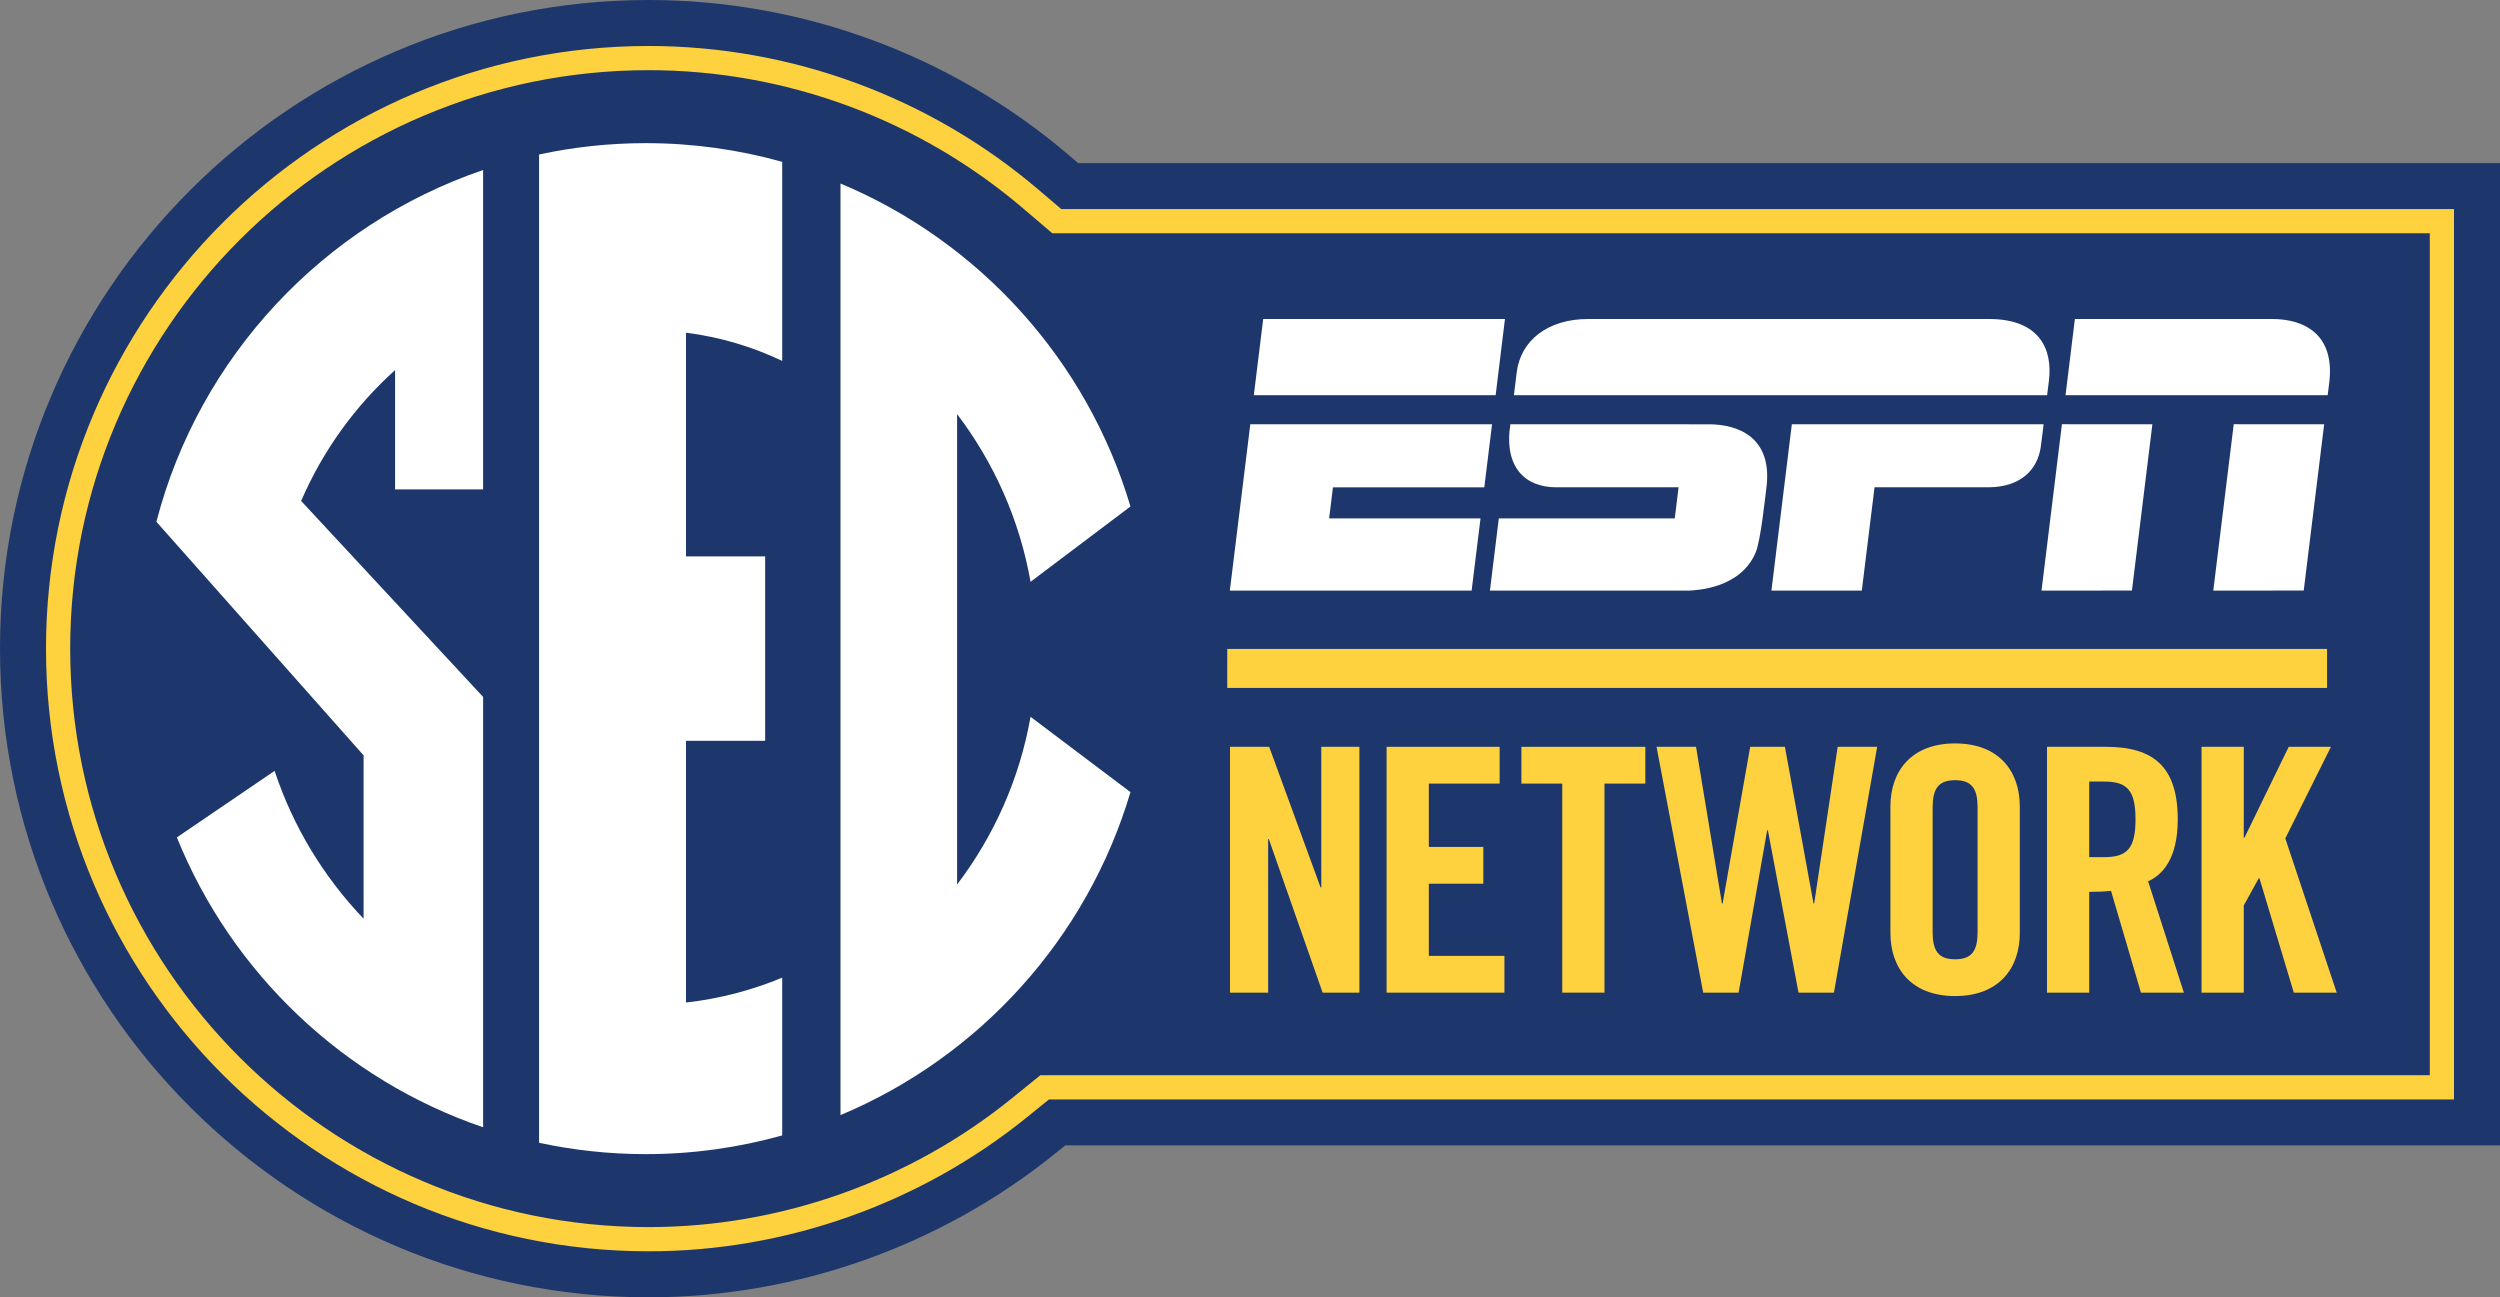 <?xml version="1.0" encoding="UTF-8" standalone="no"?>
<!-- Generator: Adobe Illustrator 27.0.0, SVG Export Plug-In . SVG Version: 6.00 Build 0)  -->

<svg
   version="1.1"
   id="Layer_1"
   x="0px"
   y="0px"
   viewBox="0 0 1000 518.928"
   xml:space="preserve"
   width="1000"
   height="518.928"
   xmlns="http://www.w3.org/2000/svg"
   xmlns:svg="http://www.w3.org/2000/svg"><rect x="0" y="0" width="1000" height="518.928" fill="#808080" stroke="none"/><defs
   id="defs5" />
<style
   type="text/css"
   id="style1">
	.st0{fill:#092D74;}
	.st1{fill:#FFFFFF;}
</style>

<path
   style="baseline-shift:baseline;display:inline;overflow:visible;vector-effect:none;fill:#1d376c;fill-opacity:1;stroke-width:1.838;enable-background:accumulate;stop-color:#000000;stop-opacity:1"
   d="M 259.457,0 C 116.38,0 0,116.398 0,259.446 c 0,143.075 116.38,259.482 259.457,259.482 59.07,0 116.965,-20.53 162.993,-57.818 l 3.655,-2.948 H 1000 V 65.243 H 431.264 l -3.709,-3.17 C 380.65,22.049 320.953,0 259.457,0 Z"
   id="path39" /><path
   id="path59"
   style="baseline-shift:baseline;display:inline;overflow:visible;vector-effect:none;fill:#fed13f;fill-opacity:1;stroke-width:1.838;enable-background:accumulate;stop-color:#000000;stop-opacity:1"
   d="m 259.457,18.397 c -132.923,0 -241.057,108.137 -241.057,241.071 0,132.91 108.134,241.053 241.057,241.053 54.882,0 108.658,-19.073 151.421,-53.697 l 8.706,-7.048 h 562.019 V 83.625 H 424.496 l -8.872,-7.561 C 372.038,38.866 316.571,18.397 259.457,18.397 Z m -0.004,9.672 c 54.816,0 108.05,19.66 149.881,55.362 l 11.593,9.87 h 550.99 V 430.086 H 416.148 l -11.367,9.206 c -41.039,33.237 -92.668,51.546 -145.328,51.546 -127.588,0 -231.377,-103.802 -231.377,-231.377 0,-127.599 103.789,-231.391 231.377,-231.391 z" /><path
   id="path52"
   style="baseline-shift:baseline;display:inline;overflow:visible;vector-effect:none;fill:#fed13f;fill-opacity:1;stroke-width:1.838;enable-background:accumulate;stop-color:#000000;stop-opacity:1"
   d="m 782.043,297.37 c -17.702,0 -25.875,11.302 -25.875,25.193 v 50.666 c 0,13.888 8.173,25.193 25.875,25.193 17.704,0 25.875,-11.305 25.875,-25.193 v -50.666 c 0,-13.892 -8.169,-25.193 -25.875,-25.193 z m 0,14.706 c 6.807,0 8.99,3.547 8.99,10.897 v 49.844 c 0,7.355 -2.183,10.897 -8.99,10.897 -6.809,0 -8.987,-3.544 -8.987,-10.897 v -49.844 c 0,-7.349 2.176,-10.897 8.987,-10.897 z" /><path
   id="path57"
   style="baseline-shift:baseline;display:inline;overflow:visible;vector-effect:none;fill:#fed13f;fill-opacity:1;stroke-width:1.838;enable-background:accumulate;stop-color:#000000;stop-opacity:1"
   d="m 818.801,298.731 v 98.331 h 16.889 v -40.312 c 2.994,0 6.534,-0.141 8.714,-0.413 l 11.984,40.725 h 17.165 L 859.249,352.525 c 5.722,-2.585 11.852,-8.99 11.852,-24.784 0,-20.971 -9.67,-29.01 -28.6,-29.01 z m 16.889,13.894 h 5.989 c 9.125,0 12.53,3.402 12.53,15.115 0,11.711 -3.405,15.115 -12.53,15.115 h -5.989 z" /><path
   style="baseline-shift:baseline;display:inline;overflow:visible;vector-effect:none;fill:#fed13f;fill-opacity:1;stroke-width:1.838;enable-background:accumulate;stop-color:#000000;stop-opacity:1"
   d="m 880.619,298.732 h 16.889 v 36.363 h 0.273 l 17.704,-36.363 h 16.889 l -18.253,36.639 20.565,61.692 h -17.162 v -0.004 l -13.751,-45.755 h -0.273 l -5.992,10.893 v 34.865 h -16.889 z"
   id="path58" /><path
   style="baseline-shift:baseline;display:inline;overflow:visible;vector-effect:none;fill:#fed13f;fill-opacity:1;stroke-width:1.838;enable-background:accumulate;stop-color:#000000;stop-opacity:1"
   d="m 662.619,298.732 h 15.801 l 10.347,62.647 h 0.276 l 11.029,-62.647 h 13.891 l 11.442,62.647 h 0.269 l 9.399,-62.647 h 15.797 l -17.298,98.331 h -14.164 l -12.257,-64.963 h -0.273 l -11.439,64.963 H 681.282 Z"
   id="path56" /><path
   style="baseline-shift:baseline;display:inline;overflow:visible;vector-effect:none;fill:#fed13f;fill-opacity:1;stroke-width:1.838;enable-background:accumulate;stop-color:#000000;stop-opacity:1"
   d="m 608.56,298.732 h 49.575 v 14.706 h -16.343 v 83.622 H 624.903 V 313.437 H 608.56 Z"
   id="path55" /><path
   style="baseline-shift:baseline;display:inline;overflow:visible;vector-effect:none;fill:#fed13f;fill-opacity:1;stroke-width:1.838;enable-background:accumulate;stop-color:#000000;stop-opacity:1"
   d="m 554.644,298.732 h 45.216 v 14.706 h -28.328 v 25.337 h 21.793 v 14.706 H 571.533 v 28.873 h 30.234 v 14.706 h -0.004 -47.119 z"
   id="path54" /><path
   style="baseline-shift:baseline;display:inline;overflow:visible;vector-effect:none;fill:#fed13f;fill-opacity:1;stroke-width:1.838;enable-background:accumulate;stop-color:#000000;stop-opacity:1"
   d="m 492.004,298.732 h 15.664 l 20.565,56.242 h 0.273 v -56.242 h 15.252 v 98.328 H 529.053 L 507.529,335.639 h -0.269 v 61.419 h -15.255 z"
   id="path53" /><path
   style="baseline-shift:baseline;display:inline;overflow:visible;vector-effect:none;fill:#fed13f;fill-opacity:1;stroke-width:1.838;enable-background:accumulate;stop-color:#000000;stop-opacity:1"
   d="m 490.902,259.569 h 439.927 v 15.603 H 490.902 Z"
   id="path51" /><path
   style="baseline-shift:baseline;display:inline;overflow:visible;vector-effect:none;fill:#ffffff;fill-opacity:1;stroke-width:1.838;enable-background:accumulate;stop-color:#000000;stop-opacity:1"
   d="m 716.736,169.703 h 100.697 c 0,0 -0.471,4.299 -1.117,8.99 -1.285,9.298 -8.207,16.225 -21.089,16.225 h -45.41 l -5.098,41.317 -36.151,0.004 z"
   id="path50" /><path
   style="baseline-shift:baseline;display:inline;overflow:visible;vector-effect:none;fill:#ffffff;fill-opacity:1;stroke-width:1.838;enable-background:accumulate;stop-color:#000000;stop-opacity:1"
   d="m 604.14,169.703 c 12.353,0 73.189,0.018 79.446,0.018 11.347,0 25.753,4.962 22.931,25.771 -0.483,3.585 -2.235,20.648 -4.215,25.409 -6.099,14.665 -24.026,15.147 -26.586,15.338 -3.112,0.02 -79.741,0 -79.741,0 l 3.547,-28.87 70.388,-0.004 1.522,-12.466 c 0,0 -42.234,0.018 -48.936,0.018 -12.316,0.002 -21.008,-7.849 -18.357,-25.215 z"
   id="path49" /><path
   style="baseline-shift:baseline;display:inline;overflow:visible;vector-effect:none;fill:#ffffff;fill-opacity:1;stroke-width:1.838;enable-background:accumulate;stop-color:#000000;stop-opacity:1"
   d="m 500.118,169.703 h 96.701 l -3.098,25.218 h -60.54 l -1.533,12.444 60.558,0.004 -3.558,28.87 h -96.716 z"
   id="path48" /><path
   style="baseline-shift:baseline;display:inline;overflow:visible;vector-effect:none;fill:#ffffff;fill-opacity:1;stroke-width:1.838;enable-background:accumulate;stop-color:#000000;stop-opacity:1"
   d="m 893.494,169.692 36.172,0.018 -8.179,66.51 -36.172,0.018 z"
   id="path47" /><path
   style="baseline-shift:baseline;display:inline;overflow:visible;vector-effect:none;fill:#ffffff;fill-opacity:1;stroke-width:1.838;enable-background:accumulate;stop-color:#000000;stop-opacity:1"
   d="m 824.772,169.692 36.179,0.018 -8.175,66.51 -36.172,0.018 z"
   id="path46" /><path
   style="baseline-shift:baseline;display:inline;overflow:visible;vector-effect:none;fill:#ffffff;fill-opacity:1;stroke-width:1.838;enable-background:accumulate;stop-color:#000000;stop-opacity:1"
   d="m 829.952,127.596 h 78.883 c 12.463,0 25.381,5.789 22.824,25.8 -0.458,3.586 -0.589,4.689 -0.589,4.689 h -104.855 z"
   id="path45" /><path
   style="baseline-shift:baseline;display:inline;overflow:visible;vector-effect:none;fill:#ffffff;fill-opacity:1;stroke-width:1.838;enable-background:accumulate;stop-color:#000000;stop-opacity:1"
   d="m 505.278,127.596 h 96.708 l -3.73,30.489 h -96.726 z"
   id="path44" /><path
   style="baseline-shift:baseline;display:inline;overflow:visible;vector-effect:none;fill:#ffffff;fill-opacity:1;stroke-width:1.838;enable-background:accumulate;stop-color:#000000;stop-opacity:1"
   d="m 635.441,127.592 c 8.642,0.013 160.077,0.004 160.077,0.004 20.11,0 25.647,11.8 24.041,24.816 -0.311,2.524 -0.714,5.673 -0.714,5.673 H 605.559 c 0,-0.002 0.538,-4.197 1.102,-8.954 1.526,-12.917 12.383,-21.558 28.78,-21.538 z"
   id="path43" /><path
   style="baseline-shift:baseline;display:inline;overflow:visible;vector-effect:none;fill:#ffffff;fill-opacity:1;stroke-width:1.838;enable-background:accumulate;stop-color:#000000;stop-opacity:1"
   d="m 336.203,73.407 c 55.608,23.3 98.65,70.749 115.981,129.183 l -39.964,30.133 c -4.382,-24.875 -14.69,-47.736 -29.383,-67.081 v 188.164 c 14.693,-19.349 25.001,-42.208 29.383,-67.081 l 39.964,30.13 c -17.329,58.432 -60.373,105.878 -115.981,129.183 z"
   id="path42" /><path
   style="baseline-shift:baseline;display:inline;overflow:visible;vector-effect:none;fill:#ffffff;fill-opacity:1;stroke-width:1.838;enable-background:accumulate;stop-color:#000000;stop-opacity:1"
   d="M 193.241,68.008 V 195.765 H 158.031 V 148.032 c -16.031,14.447 -28.935,32.275 -37.569,52.361 l 72.783,78.376 V 450.913 C 137.535,431.932 92.684,389.248 70.747,334.954 l 39.098,-26.608 c 7.386,22.353 19.675,42.483 35.591,59.129 V 302.149 L 62.554,208.708 C 79.659,142.756 129.303,89.787 193.241,68.008 Z"
   id="path41" /><path
   style="baseline-shift:baseline;display:inline;overflow:visible;vector-effect:none;fill:#ffffff;fill-opacity:1;stroke-width:1.838;enable-background:accumulate;stop-color:#000000;stop-opacity:1"
   d="m 258.301,57.258 c 18.906,0 37.197,2.615 54.583,7.482 V 144.366 c -11.926,-5.684 -24.867,-9.556 -38.488,-11.295 v 89.495 h 31.663 v 73.763 H 274.396 v 104.679 c 13.489,-1.515 26.394,-4.916 38.488,-9.952 V 454.159 c -17.386,4.877 -35.677,7.493 -54.583,7.493 -14.638,0 -28.913,-1.578 -42.674,-4.542 V 61.8 c 13.761,-2.969 28.036,-4.542 42.674,-4.542 z"
   id="path40" />
</svg>
